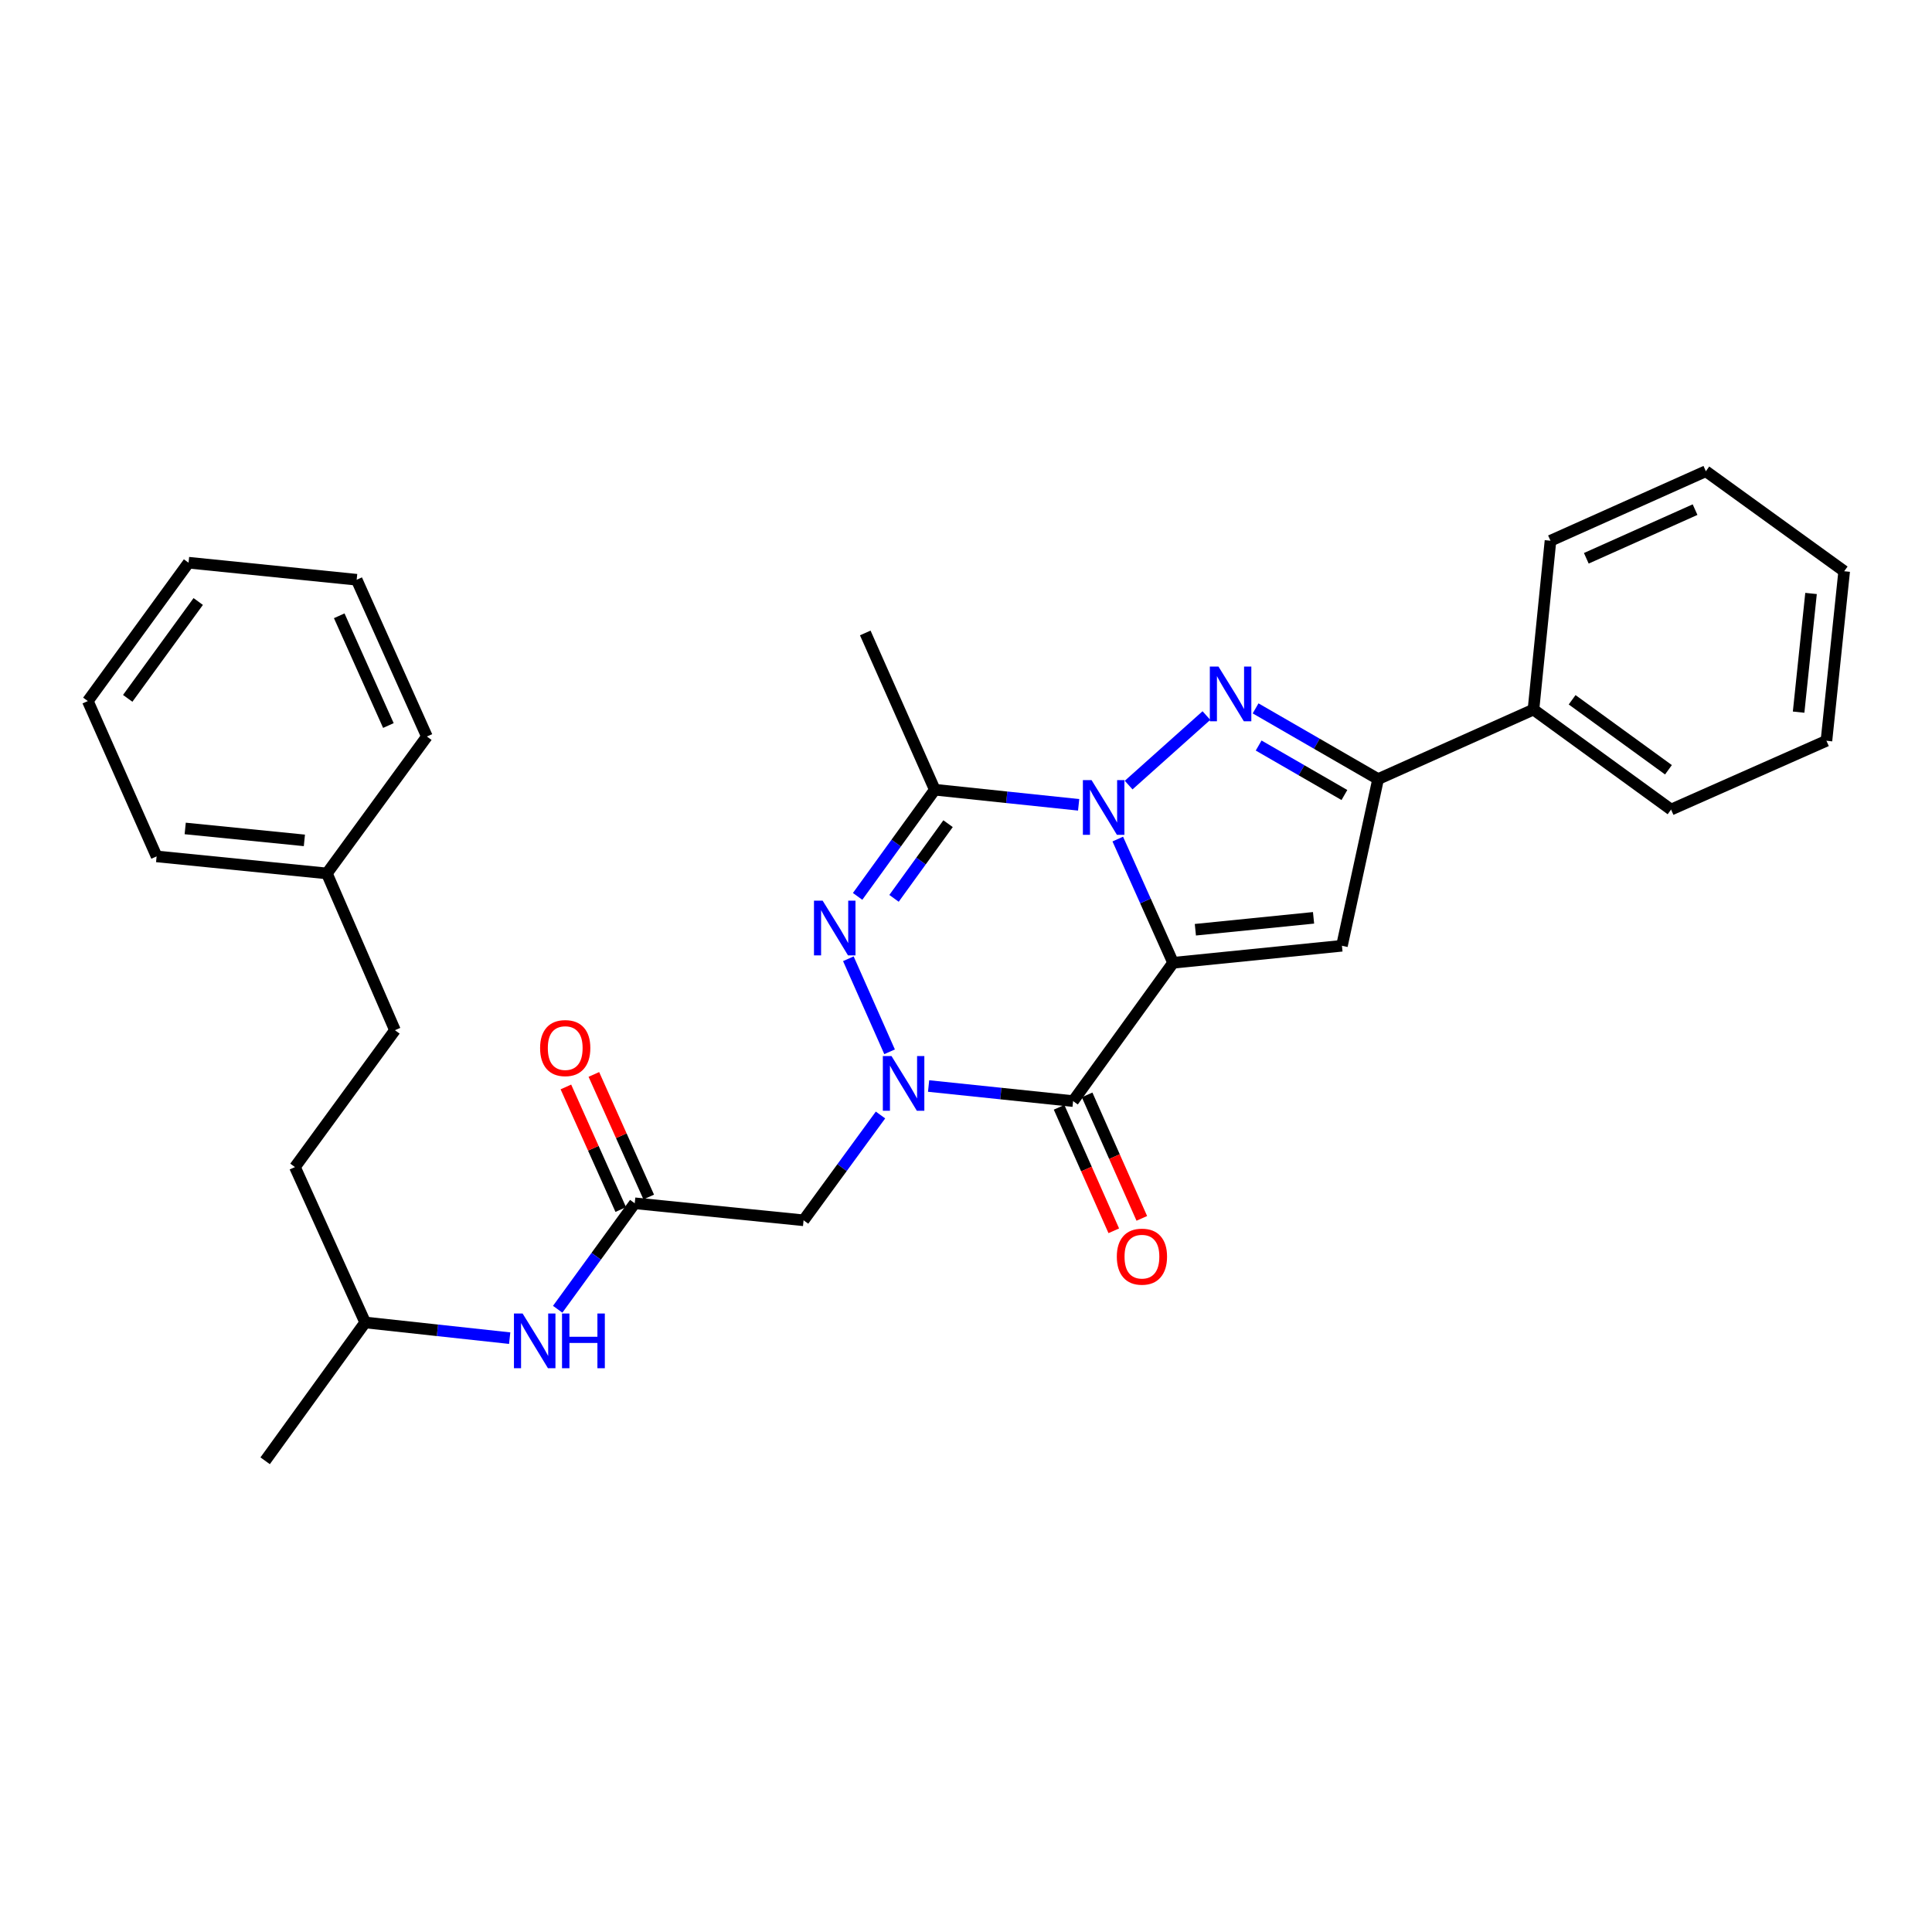 <?xml version='1.0' encoding='iso-8859-1'?>
<svg version='1.1' baseProfile='full'
              xmlns='http://www.w3.org/2000/svg'
                      xmlns:rdkit='http://www.rdkit.org/xml'
                      xmlns:xlink='http://www.w3.org/1999/xlink'
                  xml:space='preserve'
width='1000px' height='1000px' viewBox='0 0 1000 1000'>
<!-- END OF HEADER -->
<rect style='opacity:1.0;fill:#FFFFFF;stroke:none' width='1000' height='1000' x='0' y='0'> </rect>
<path class='bond-0' d='M 607.2,498.334 L 592.879,466.316' style='fill:none;fill-rule:evenodd;stroke:#000000;stroke-width:6px;stroke-linecap:butt;stroke-linejoin:miter;stroke-opacity:1' />
<path class='bond-0' d='M 592.879,466.316 L 578.559,434.298' style='fill:none;fill-rule:evenodd;stroke:#0000FF;stroke-width:6px;stroke-linecap:butt;stroke-linejoin:miter;stroke-opacity:1' />
<path class='bond-2' d='M 607.2,498.334 L 555.438,569.927' style='fill:none;fill-rule:evenodd;stroke:#000000;stroke-width:6px;stroke-linecap:butt;stroke-linejoin:miter;stroke-opacity:1' />
<path class='bond-6' d='M 607.2,498.334 L 694.587,489.529' style='fill:none;fill-rule:evenodd;stroke:#000000;stroke-width:6px;stroke-linecap:butt;stroke-linejoin:miter;stroke-opacity:1' />
<path class='bond-6' d='M 618.718,481.229 L 679.889,475.066' style='fill:none;fill-rule:evenodd;stroke:#000000;stroke-width:6px;stroke-linecap:butt;stroke-linejoin:miter;stroke-opacity:1' />
<path class='bond-3' d='M 584.184,406.363 L 624.437,370.37' style='fill:none;fill-rule:evenodd;stroke:#0000FF;stroke-width:6px;stroke-linecap:butt;stroke-linejoin:miter;stroke-opacity:1' />
<path class='bond-5' d='M 558.304,416.577 L 521.079,412.665' style='fill:none;fill-rule:evenodd;stroke:#0000FF;stroke-width:6px;stroke-linecap:butt;stroke-linejoin:miter;stroke-opacity:1' />
<path class='bond-5' d='M 521.079,412.665 L 483.853,408.752' style='fill:none;fill-rule:evenodd;stroke:#000000;stroke-width:6px;stroke-linecap:butt;stroke-linejoin:miter;stroke-opacity:1' />
<path class='bond-1' d='M 480.643,562.121 L 518.041,566.024' style='fill:none;fill-rule:evenodd;stroke:#0000FF;stroke-width:6px;stroke-linecap:butt;stroke-linejoin:miter;stroke-opacity:1' />
<path class='bond-1' d='M 518.041,566.024 L 555.438,569.927' style='fill:none;fill-rule:evenodd;stroke:#000000;stroke-width:6px;stroke-linecap:butt;stroke-linejoin:miter;stroke-opacity:1' />
<path class='bond-4' d='M 460.449,544.411 L 439.107,496.249' style='fill:none;fill-rule:evenodd;stroke:#0000FF;stroke-width:6px;stroke-linecap:butt;stroke-linejoin:miter;stroke-opacity:1' />
<path class='bond-8' d='M 455.749,577.124 L 435.838,604.373' style='fill:none;fill-rule:evenodd;stroke:#0000FF;stroke-width:6px;stroke-linecap:butt;stroke-linejoin:miter;stroke-opacity:1' />
<path class='bond-8' d='M 435.838,604.373 L 415.927,631.623' style='fill:none;fill-rule:evenodd;stroke:#000000;stroke-width:6px;stroke-linecap:butt;stroke-linejoin:miter;stroke-opacity:1' />
<path class='bond-10' d='M 548.185,573.14 L 562.339,605.097' style='fill:none;fill-rule:evenodd;stroke:#000000;stroke-width:6px;stroke-linecap:butt;stroke-linejoin:miter;stroke-opacity:1' />
<path class='bond-10' d='M 562.339,605.097 L 576.493,637.054' style='fill:none;fill-rule:evenodd;stroke:#FF0000;stroke-width:6px;stroke-linecap:butt;stroke-linejoin:miter;stroke-opacity:1' />
<path class='bond-10' d='M 562.69,566.715 L 576.845,598.672' style='fill:none;fill-rule:evenodd;stroke:#000000;stroke-width:6px;stroke-linecap:butt;stroke-linejoin:miter;stroke-opacity:1' />
<path class='bond-10' d='M 576.845,598.672 L 590.999,630.629' style='fill:none;fill-rule:evenodd;stroke:#FF0000;stroke-width:6px;stroke-linecap:butt;stroke-linejoin:miter;stroke-opacity:1' />
<path class='bond-30' d='M 649.89,366.655 L 681.599,384.954' style='fill:none;fill-rule:evenodd;stroke:#0000FF;stroke-width:6px;stroke-linecap:butt;stroke-linejoin:miter;stroke-opacity:1' />
<path class='bond-30' d='M 681.599,384.954 L 713.308,403.253' style='fill:none;fill-rule:evenodd;stroke:#000000;stroke-width:6px;stroke-linecap:butt;stroke-linejoin:miter;stroke-opacity:1' />
<path class='bond-30' d='M 651.473,385.885 L 673.669,398.694' style='fill:none;fill-rule:evenodd;stroke:#0000FF;stroke-width:6px;stroke-linecap:butt;stroke-linejoin:miter;stroke-opacity:1' />
<path class='bond-30' d='M 673.669,398.694 L 695.865,411.504' style='fill:none;fill-rule:evenodd;stroke:#000000;stroke-width:6px;stroke-linecap:butt;stroke-linejoin:miter;stroke-opacity:1' />
<path class='bond-31' d='M 443.9,463.968 L 463.877,436.36' style='fill:none;fill-rule:evenodd;stroke:#0000FF;stroke-width:6px;stroke-linecap:butt;stroke-linejoin:miter;stroke-opacity:1' />
<path class='bond-31' d='M 463.877,436.36 L 483.853,408.752' style='fill:none;fill-rule:evenodd;stroke:#000000;stroke-width:6px;stroke-linecap:butt;stroke-linejoin:miter;stroke-opacity:1' />
<path class='bond-31' d='M 462.746,464.986 L 476.729,445.66' style='fill:none;fill-rule:evenodd;stroke:#0000FF;stroke-width:6px;stroke-linecap:butt;stroke-linejoin:miter;stroke-opacity:1' />
<path class='bond-31' d='M 476.729,445.66 L 490.713,426.335' style='fill:none;fill-rule:evenodd;stroke:#000000;stroke-width:6px;stroke-linecap:butt;stroke-linejoin:miter;stroke-opacity:1' />
<path class='bond-14' d='M 483.853,408.752 L 447.859,327.614' style='fill:none;fill-rule:evenodd;stroke:#000000;stroke-width:6px;stroke-linecap:butt;stroke-linejoin:miter;stroke-opacity:1' />
<path class='bond-7' d='M 694.587,489.529 L 713.308,403.253' style='fill:none;fill-rule:evenodd;stroke:#000000;stroke-width:6px;stroke-linecap:butt;stroke-linejoin:miter;stroke-opacity:1' />
<path class='bond-12' d='M 713.308,403.253 L 793.723,367.276' style='fill:none;fill-rule:evenodd;stroke:#000000;stroke-width:6px;stroke-linecap:butt;stroke-linejoin:miter;stroke-opacity:1' />
<path class='bond-9' d='M 415.927,631.623 L 328.54,622.818' style='fill:none;fill-rule:evenodd;stroke:#000000;stroke-width:6px;stroke-linecap:butt;stroke-linejoin:miter;stroke-opacity:1' />
<path class='bond-11' d='M 328.54,622.818 L 308.598,650.244' style='fill:none;fill-rule:evenodd;stroke:#000000;stroke-width:6px;stroke-linecap:butt;stroke-linejoin:miter;stroke-opacity:1' />
<path class='bond-11' d='M 308.598,650.244 L 288.656,677.671' style='fill:none;fill-rule:evenodd;stroke:#0000FF;stroke-width:6px;stroke-linecap:butt;stroke-linejoin:miter;stroke-opacity:1' />
<path class='bond-13' d='M 335.78,619.578 L 321.582,587.851' style='fill:none;fill-rule:evenodd;stroke:#000000;stroke-width:6px;stroke-linecap:butt;stroke-linejoin:miter;stroke-opacity:1' />
<path class='bond-13' d='M 321.582,587.851 L 307.385,556.125' style='fill:none;fill-rule:evenodd;stroke:#FF0000;stroke-width:6px;stroke-linecap:butt;stroke-linejoin:miter;stroke-opacity:1' />
<path class='bond-13' d='M 321.299,626.058 L 307.102,594.331' style='fill:none;fill-rule:evenodd;stroke:#000000;stroke-width:6px;stroke-linecap:butt;stroke-linejoin:miter;stroke-opacity:1' />
<path class='bond-13' d='M 307.102,594.331 L 292.904,562.605' style='fill:none;fill-rule:evenodd;stroke:#FF0000;stroke-width:6px;stroke-linecap:butt;stroke-linejoin:miter;stroke-opacity:1' />
<path class='bond-18' d='M 263.813,692.626 L 226.416,688.565' style='fill:none;fill-rule:evenodd;stroke:#0000FF;stroke-width:6px;stroke-linecap:butt;stroke-linejoin:miter;stroke-opacity:1' />
<path class='bond-18' d='M 226.416,688.565 L 189.02,684.505' style='fill:none;fill-rule:evenodd;stroke:#000000;stroke-width:6px;stroke-linecap:butt;stroke-linejoin:miter;stroke-opacity:1' />
<path class='bond-19' d='M 793.723,367.276 L 864.946,419.029' style='fill:none;fill-rule:evenodd;stroke:#000000;stroke-width:6px;stroke-linecap:butt;stroke-linejoin:miter;stroke-opacity:1' />
<path class='bond-19' d='M 813.732,362.204 L 863.588,398.432' style='fill:none;fill-rule:evenodd;stroke:#000000;stroke-width:6px;stroke-linecap:butt;stroke-linejoin:miter;stroke-opacity:1' />
<path class='bond-20' d='M 793.723,367.276 L 802.528,279.888' style='fill:none;fill-rule:evenodd;stroke:#000000;stroke-width:6px;stroke-linecap:butt;stroke-linejoin:miter;stroke-opacity:1' />
<path class='bond-15' d='M 204.426,533.227 L 152.664,604.08' style='fill:none;fill-rule:evenodd;stroke:#000000;stroke-width:6px;stroke-linecap:butt;stroke-linejoin:miter;stroke-opacity:1' />
<path class='bond-16' d='M 204.426,533.227 L 169.189,452.089' style='fill:none;fill-rule:evenodd;stroke:#000000;stroke-width:6px;stroke-linecap:butt;stroke-linejoin:miter;stroke-opacity:1' />
<path class='bond-21' d='M 169.189,452.089 L 81.062,443.267' style='fill:none;fill-rule:evenodd;stroke:#000000;stroke-width:6px;stroke-linecap:butt;stroke-linejoin:miter;stroke-opacity:1' />
<path class='bond-21' d='M 157.55,434.98 L 95.861,428.804' style='fill:none;fill-rule:evenodd;stroke:#000000;stroke-width:6px;stroke-linecap:butt;stroke-linejoin:miter;stroke-opacity:1' />
<path class='bond-22' d='M 169.189,452.089 L 220.96,381.219' style='fill:none;fill-rule:evenodd;stroke:#000000;stroke-width:6px;stroke-linecap:butt;stroke-linejoin:miter;stroke-opacity:1' />
<path class='bond-17' d='M 152.664,604.08 L 189.02,684.505' style='fill:none;fill-rule:evenodd;stroke:#000000;stroke-width:6px;stroke-linecap:butt;stroke-linejoin:miter;stroke-opacity:1' />
<path class='bond-23' d='M 189.02,684.505 L 137.24,756.098' style='fill:none;fill-rule:evenodd;stroke:#000000;stroke-width:6px;stroke-linecap:butt;stroke-linejoin:miter;stroke-opacity:1' />
<path class='bond-25' d='M 864.946,419.029 L 945.362,383.422' style='fill:none;fill-rule:evenodd;stroke:#000000;stroke-width:6px;stroke-linecap:butt;stroke-linejoin:miter;stroke-opacity:1' />
<path class='bond-24' d='M 802.528,279.888 L 882.944,243.902' style='fill:none;fill-rule:evenodd;stroke:#000000;stroke-width:6px;stroke-linecap:butt;stroke-linejoin:miter;stroke-opacity:1' />
<path class='bond-24' d='M 821.07,288.971 L 877.361,263.781' style='fill:none;fill-rule:evenodd;stroke:#000000;stroke-width:6px;stroke-linecap:butt;stroke-linejoin:miter;stroke-opacity:1' />
<path class='bond-27' d='M 81.062,443.267 L 45.455,362.869' style='fill:none;fill-rule:evenodd;stroke:#000000;stroke-width:6px;stroke-linecap:butt;stroke-linejoin:miter;stroke-opacity:1' />
<path class='bond-26' d='M 220.96,381.219 L 184.613,300.072' style='fill:none;fill-rule:evenodd;stroke:#000000;stroke-width:6px;stroke-linecap:butt;stroke-linejoin:miter;stroke-opacity:1' />
<path class='bond-26' d='M 201.03,375.532 L 175.587,318.729' style='fill:none;fill-rule:evenodd;stroke:#000000;stroke-width:6px;stroke-linecap:butt;stroke-linejoin:miter;stroke-opacity:1' />
<path class='bond-28' d='M 882.944,243.902 L 954.545,295.665' style='fill:none;fill-rule:evenodd;stroke:#000000;stroke-width:6px;stroke-linecap:butt;stroke-linejoin:miter;stroke-opacity:1' />
<path class='bond-32' d='M 945.362,383.422 L 954.545,295.665' style='fill:none;fill-rule:evenodd;stroke:#000000;stroke-width:6px;stroke-linecap:butt;stroke-linejoin:miter;stroke-opacity:1' />
<path class='bond-32' d='M 930.961,368.607 L 937.39,307.177' style='fill:none;fill-rule:evenodd;stroke:#000000;stroke-width:6px;stroke-linecap:butt;stroke-linejoin:miter;stroke-opacity:1' />
<path class='bond-29' d='M 184.613,300.072 L 97.596,291.258' style='fill:none;fill-rule:evenodd;stroke:#000000;stroke-width:6px;stroke-linecap:butt;stroke-linejoin:miter;stroke-opacity:1' />
<path class='bond-33' d='M 45.455,362.869 L 97.596,291.258' style='fill:none;fill-rule:evenodd;stroke:#000000;stroke-width:6px;stroke-linecap:butt;stroke-linejoin:miter;stroke-opacity:1' />
<path class='bond-33' d='M 66.101,361.465 L 102.6,311.338' style='fill:none;fill-rule:evenodd;stroke:#000000;stroke-width:6px;stroke-linecap:butt;stroke-linejoin:miter;stroke-opacity:1' />
<path  class='atom-1' d='M 564.981 403.776
L 574.261 418.776
Q 575.181 420.256, 576.661 422.936
Q 578.141 425.616, 578.221 425.776
L 578.221 403.776
L 581.981 403.776
L 581.981 432.096
L 578.101 432.096
L 568.141 415.696
Q 566.981 413.776, 565.741 411.576
Q 564.541 409.376, 564.181 408.696
L 564.181 432.096
L 560.501 432.096
L 560.501 403.776
L 564.981 403.776
' fill='#0000FF'/>
<path  class='atom-2' d='M 461.438 546.61
L 470.718 561.61
Q 471.638 563.09, 473.118 565.77
Q 474.598 568.45, 474.678 568.61
L 474.678 546.61
L 478.438 546.61
L 478.438 574.93
L 474.558 574.93
L 464.598 558.53
Q 463.438 556.61, 462.198 554.41
Q 460.998 552.21, 460.638 551.53
L 460.638 574.93
L 456.958 574.93
L 456.958 546.61
L 461.438 546.61
' fill='#0000FF'/>
<path  class='atom-4' d='M 630.686 345.025
L 639.966 360.025
Q 640.886 361.505, 642.366 364.185
Q 643.846 366.865, 643.926 367.025
L 643.926 345.025
L 647.686 345.025
L 647.686 373.345
L 643.806 373.345
L 633.846 356.945
Q 632.686 355.025, 631.446 352.825
Q 630.246 350.625, 629.886 349.945
L 629.886 373.345
L 626.206 373.345
L 626.206 345.025
L 630.686 345.025
' fill='#0000FF'/>
<path  class='atom-5' d='M 425.796 466.177
L 435.076 481.177
Q 435.996 482.657, 437.476 485.337
Q 438.956 488.017, 439.036 488.177
L 439.036 466.177
L 442.796 466.177
L 442.796 494.497
L 438.916 494.497
L 428.956 478.097
Q 427.796 476.177, 426.556 473.977
Q 425.356 471.777, 424.996 471.097
L 424.996 494.497
L 421.316 494.497
L 421.316 466.177
L 425.796 466.177
' fill='#0000FF'/>
<path  class='atom-11' d='M 578.062 650.441
Q 578.062 643.641, 581.422 639.841
Q 584.782 636.041, 591.062 636.041
Q 597.342 636.041, 600.702 639.841
Q 604.062 643.641, 604.062 650.441
Q 604.062 657.321, 600.662 661.241
Q 597.262 665.121, 591.062 665.121
Q 584.822 665.121, 581.422 661.241
Q 578.062 657.361, 578.062 650.441
M 591.062 661.921
Q 595.382 661.921, 597.702 659.041
Q 600.062 656.121, 600.062 650.441
Q 600.062 644.881, 597.702 642.081
Q 595.382 639.241, 591.062 639.241
Q 586.742 639.241, 584.382 642.041
Q 582.062 644.841, 582.062 650.441
Q 582.062 656.161, 584.382 659.041
Q 586.742 661.921, 591.062 661.921
' fill='#FF0000'/>
<path  class='atom-12' d='M 270.5 679.872
L 279.78 694.872
Q 280.7 696.352, 282.18 699.032
Q 283.66 701.712, 283.74 701.872
L 283.74 679.872
L 287.5 679.872
L 287.5 708.192
L 283.62 708.192
L 273.66 691.792
Q 272.5 689.872, 271.26 687.672
Q 270.06 685.472, 269.7 684.792
L 269.7 708.192
L 266.02 708.192
L 266.02 679.872
L 270.5 679.872
' fill='#0000FF'/>
<path  class='atom-12' d='M 290.9 679.872
L 294.74 679.872
L 294.74 691.912
L 309.22 691.912
L 309.22 679.872
L 313.06 679.872
L 313.06 708.192
L 309.22 708.192
L 309.22 695.112
L 294.74 695.112
L 294.74 708.192
L 290.9 708.192
L 290.9 679.872
' fill='#0000FF'/>
<path  class='atom-14' d='M 279.554 542.482
Q 279.554 535.682, 282.914 531.882
Q 286.274 528.082, 292.554 528.082
Q 298.834 528.082, 302.194 531.882
Q 305.554 535.682, 305.554 542.482
Q 305.554 549.362, 302.154 553.282
Q 298.754 557.162, 292.554 557.162
Q 286.314 557.162, 282.914 553.282
Q 279.554 549.402, 279.554 542.482
M 292.554 553.962
Q 296.874 553.962, 299.194 551.082
Q 301.554 548.162, 301.554 542.482
Q 301.554 536.922, 299.194 534.122
Q 296.874 531.282, 292.554 531.282
Q 288.234 531.282, 285.874 534.082
Q 283.554 536.882, 283.554 542.482
Q 283.554 548.202, 285.874 551.082
Q 288.234 553.962, 292.554 553.962
' fill='#FF0000'/>
</svg>
